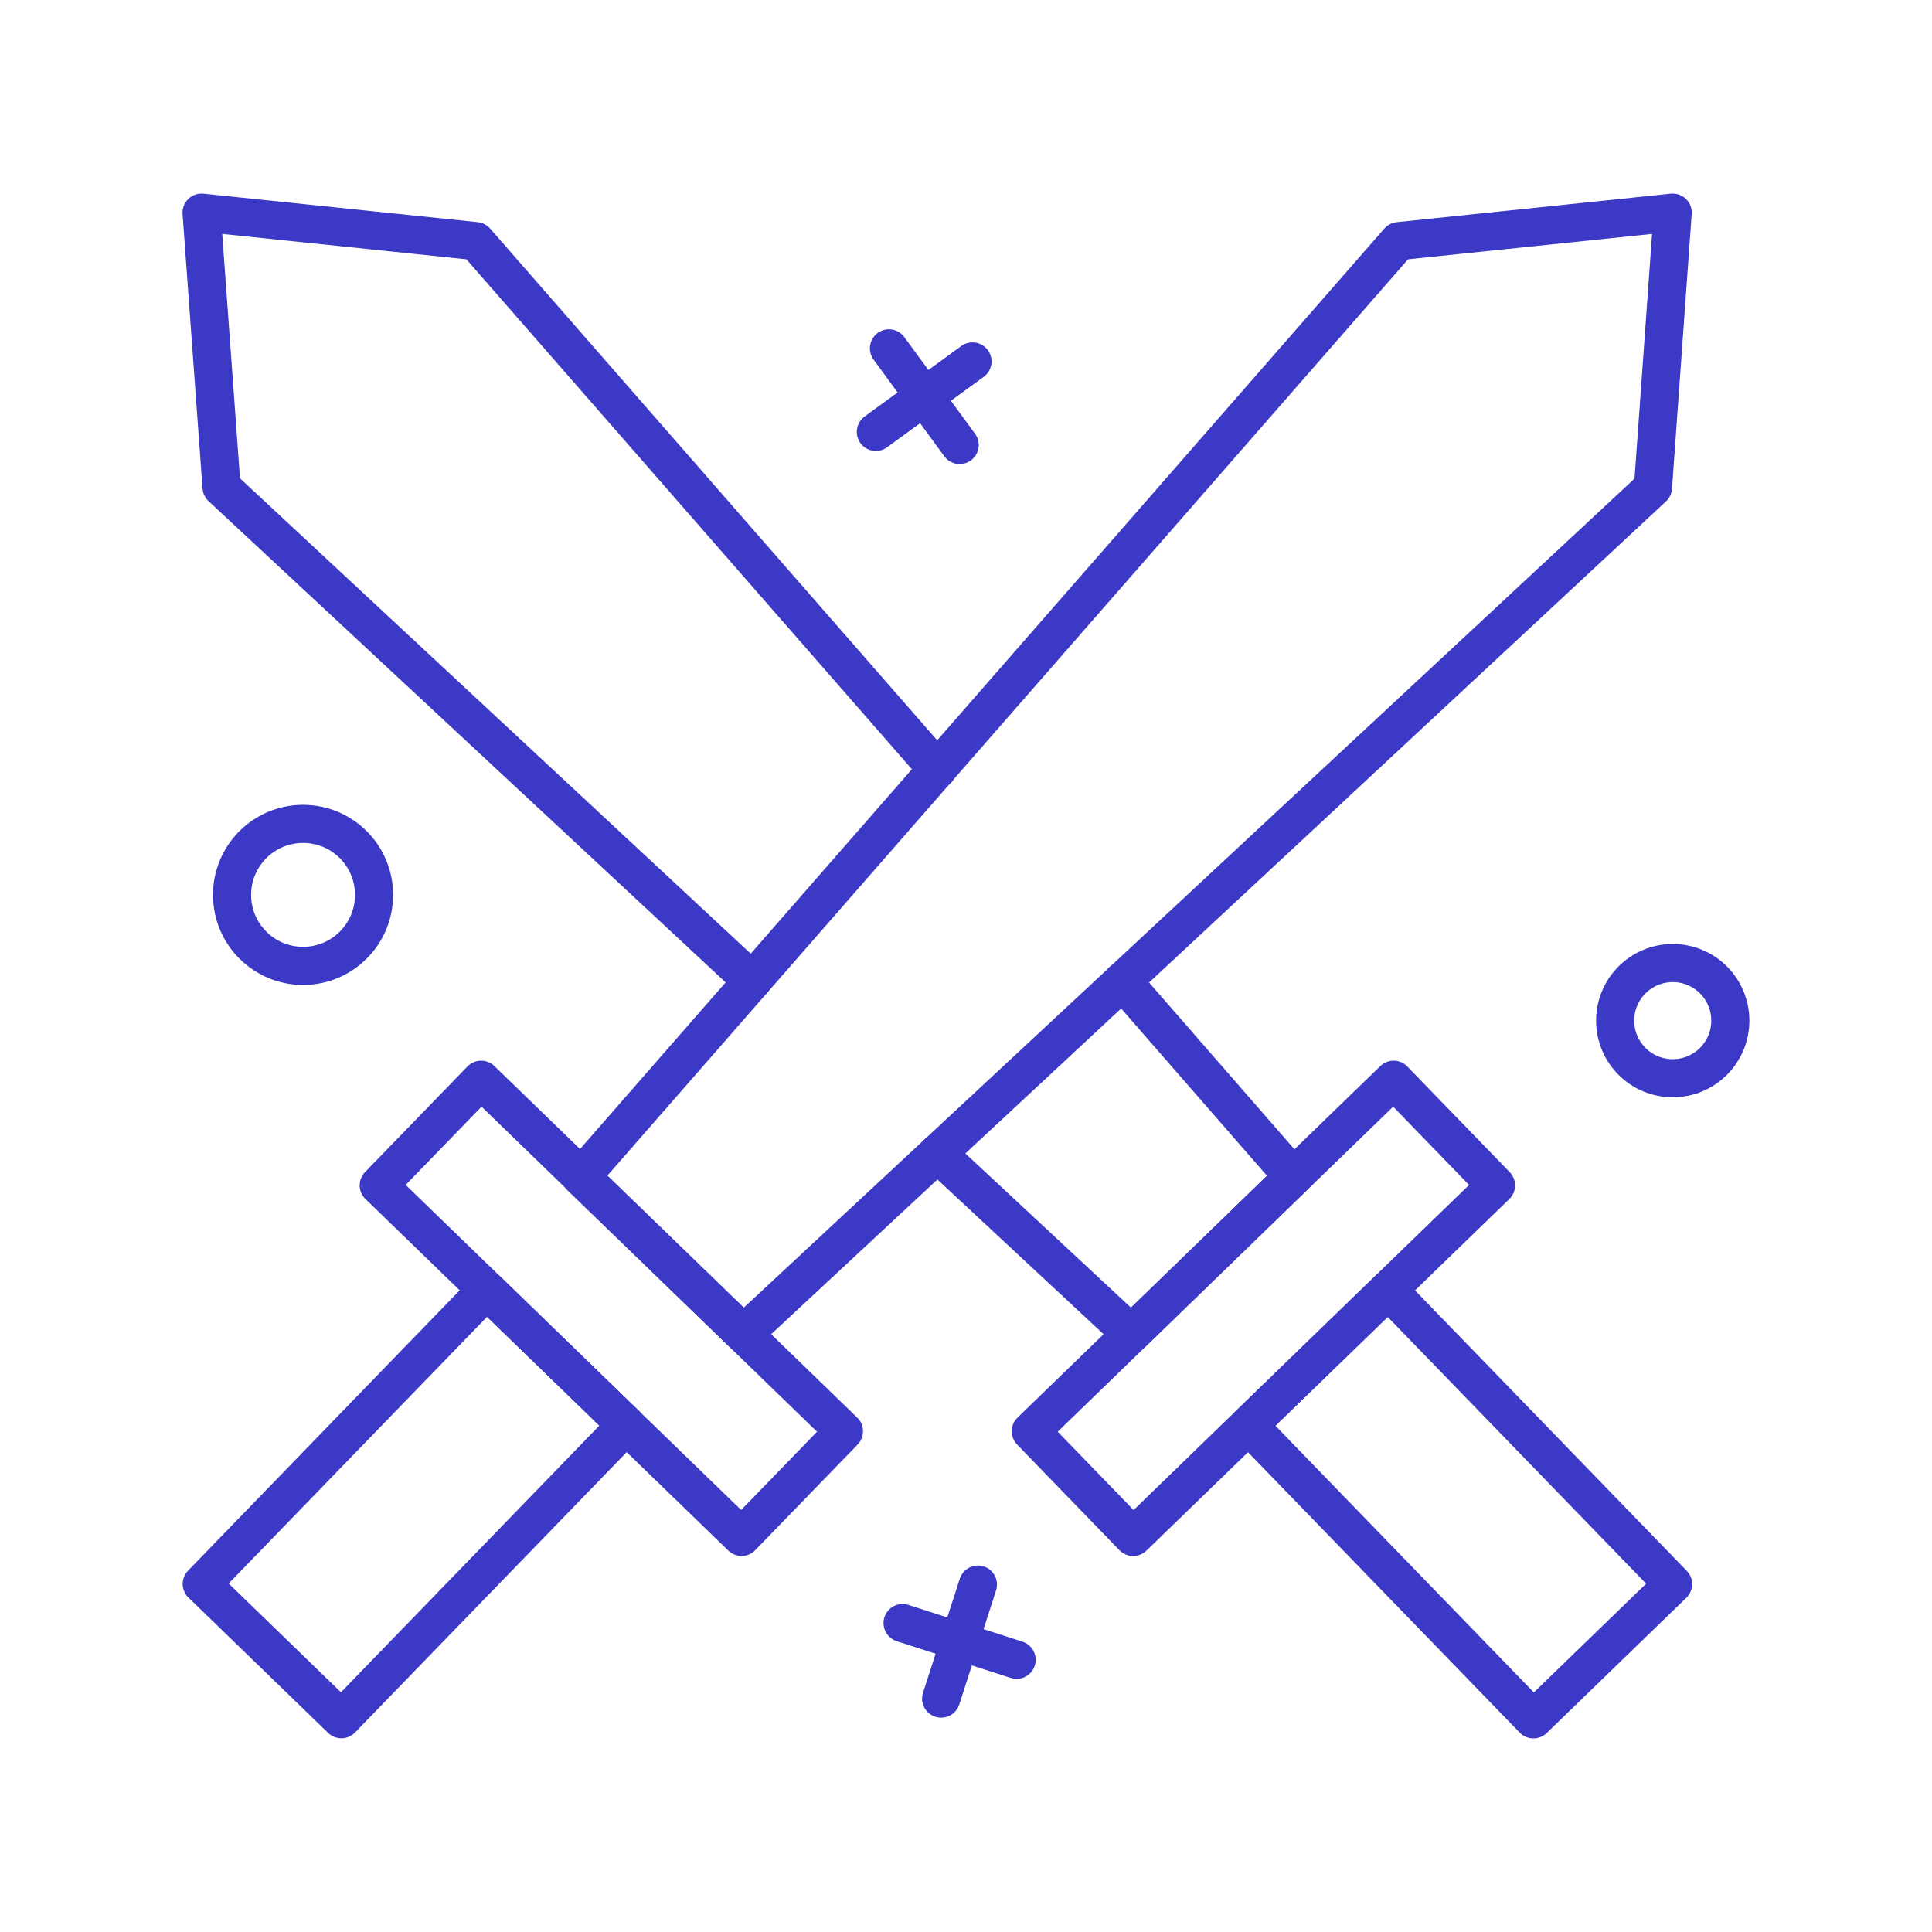 <?xml version="1.0" encoding="UTF-8"?>
<svg xmlns="http://www.w3.org/2000/svg" width="36" height="36" viewBox="0 0 36 36" fill="none">
  <path d="M20.915 18.279L24.097 21.929L21.079 24.856L17.467 21.493" stroke="#3C39C6" stroke-width="0.71" stroke-miterlimit="10" stroke-linecap="round" stroke-linejoin="round"></path>
  <path d="M14.014 18.279L4.128 9.078L3.756 3.962L8.866 4.493L17.467 14.338" stroke="#3C39C6" stroke-width="0.71" stroke-miterlimit="10" stroke-linecap="round" stroke-linejoin="round"></path>
  <path d="M25.968 20.119L19.207 26.67L21.115 28.639L27.876 22.088L25.968 20.119Z" stroke="#3C39C6" stroke-width="0.71" stroke-miterlimit="10" stroke-linecap="round" stroke-linejoin="round"></path>
  <path d="M25.866 24.038L23.264 26.559L28.573 32.038L31.175 29.517L25.866 24.038Z" stroke="#3C39C6" stroke-width="0.71" stroke-miterlimit="10" stroke-linecap="round" stroke-linejoin="round"></path>
  <path d="M31.168 3.962L26.062 4.493L10.826 21.929L13.854 24.856L30.801 9.083L31.168 3.962Z" stroke="#3C39C6" stroke-width="0.71" stroke-miterlimit="10" stroke-linecap="round" stroke-linejoin="round"></path>
  <path d="M7.057 22.087L13.818 28.638L15.726 26.67L8.965 20.119L7.057 22.087Z" stroke="#3C39C6" stroke-width="0.71" stroke-miterlimit="10" stroke-linecap="round" stroke-linejoin="round"></path>
  <path d="M3.759 29.514L6.361 32.035L11.67 26.556L9.068 24.035L3.759 29.514Z" stroke="#3C39C6" stroke-width="0.71" stroke-miterlimit="10" stroke-linecap="round" stroke-linejoin="round"></path>
  <path d="M18.121 6.735L16.32 8.048" stroke="#3C39C6" stroke-width="0.71" stroke-miterlimit="10" stroke-linecap="round" stroke-linejoin="round"></path>
  <path d="M17.882 8.292L16.564 6.491" stroke="#3C39C6" stroke-width="0.71" stroke-miterlimit="10" stroke-linecap="round" stroke-linejoin="round"></path>
  <path d="M18.943 30.928L16.818 30.243" stroke="#3C39C6" stroke-width="0.71" stroke-miterlimit="10" stroke-linecap="round" stroke-linejoin="round"></path>
  <path d="M17.537 31.651L18.222 29.526" stroke="#3C39C6" stroke-width="0.71" stroke-miterlimit="10" stroke-linecap="round" stroke-linejoin="round"></path>
  <path d="M5.647 17.998C6.378 17.998 6.97 17.405 6.97 16.675C6.97 15.944 6.378 15.352 5.647 15.352C4.916 15.352 4.324 15.944 4.324 16.675C4.324 17.405 4.916 17.998 5.647 17.998Z" stroke="#3C39C6" stroke-width="0.71" stroke-miterlimit="10" stroke-linecap="round" stroke-linejoin="round"></path>
  <path d="M31.169 20.091C31.762 20.091 32.242 19.61 32.242 19.018C32.242 18.425 31.762 17.945 31.169 17.945C30.576 17.945 30.096 18.425 30.096 19.018C30.096 19.61 30.576 20.091 31.169 20.091Z" stroke="#3C39C6" stroke-width="0.71" stroke-miterlimit="10" stroke-linecap="round" stroke-linejoin="round"></path>
</svg>
